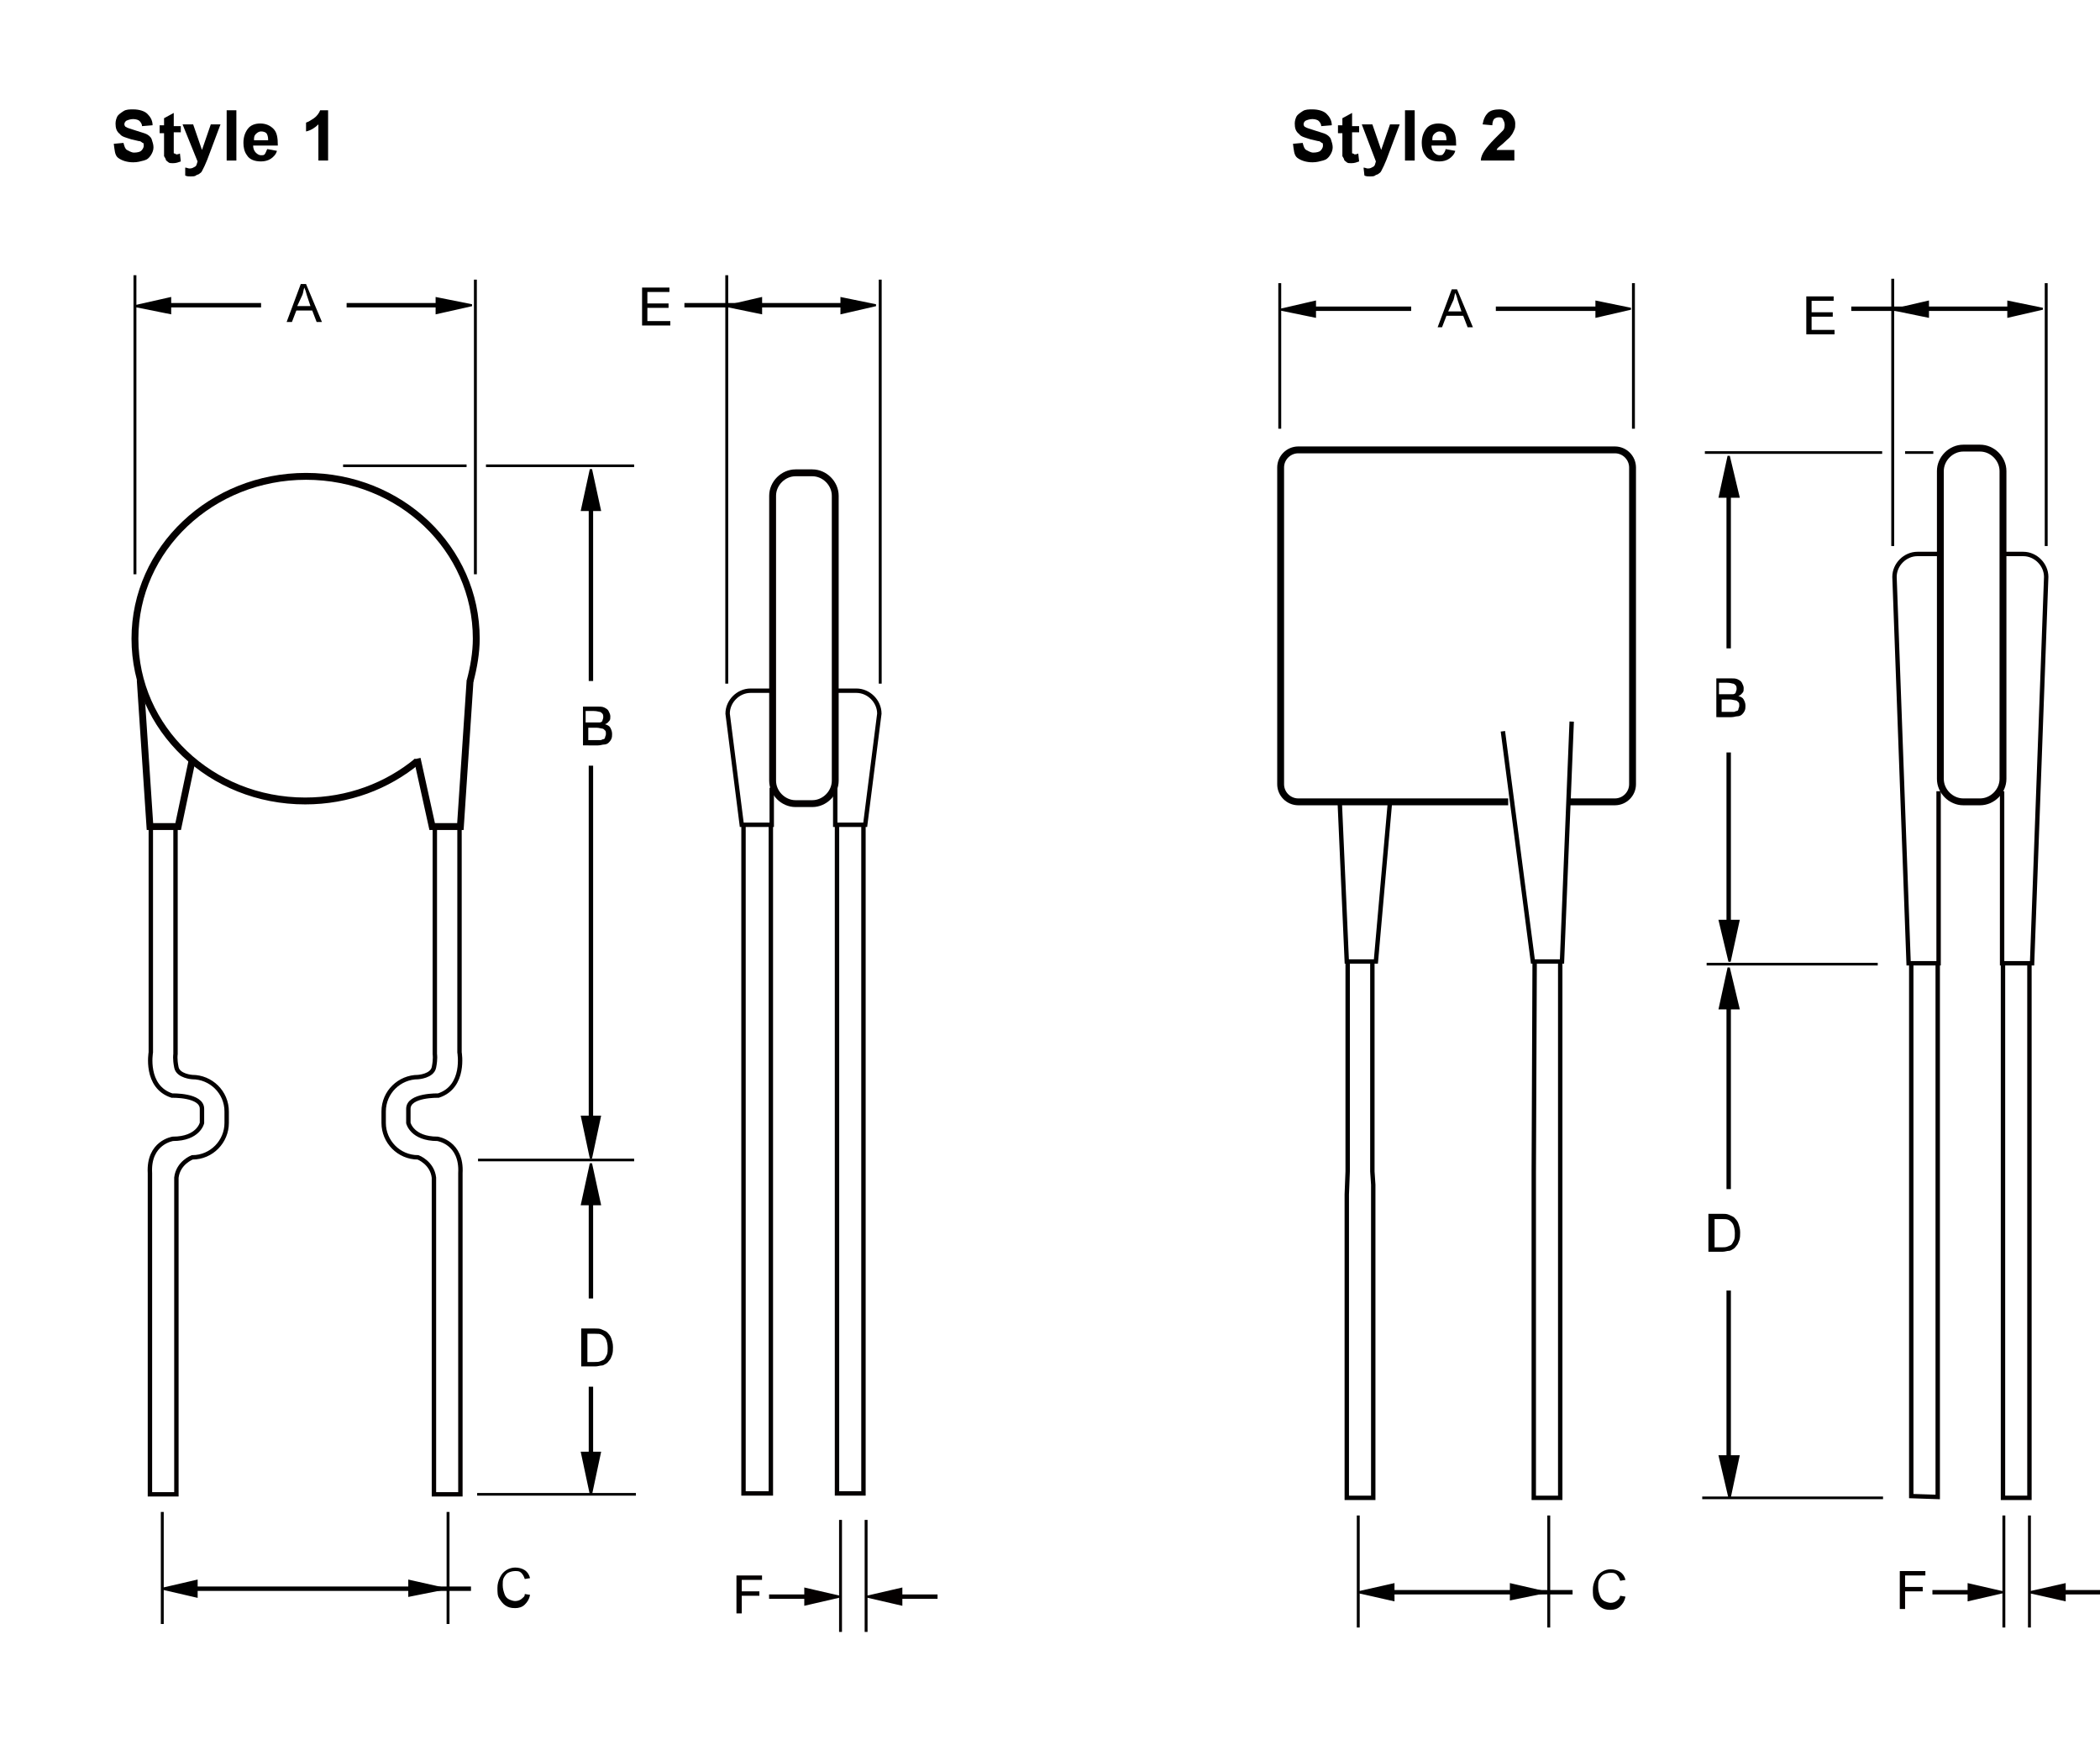 <?xml version="1.0" encoding="utf-8"?>
<!-- Generator: Adobe Illustrator 25.4.1, SVG Export Plug-In . SVG Version: 6.00 Build 0)  -->
<svg version="1.1" id="レイヤー_1" xmlns="http://www.w3.org/2000/svg" xmlns:xlink="http://www.w3.org/1999/xlink" x="0px"
	 y="0px" viewBox="0 0 238.1 198.4" style="enable-background:new 0 0 238.1 198.4;" xml:space="preserve">
<style type="text/css">
	.st0{fill:none;stroke:#000000;stroke-width:0.22;}
	.st1{fill:none;stroke:#000000;stroke-width:0.499;}
	.st2{fill:none;stroke:#000000;stroke-width:0.329;stroke-miterlimit:10;}
	.st3{fill:none;stroke:#000000;stroke-width:0.299;stroke-miterlimit:10;}
	.st4{fill:none;stroke:#000000;stroke-width:0.259;}
	.st5{fill:none;stroke:#000000;stroke-width:0.778;}
	.st6{fill:none;stroke:#040000;stroke-width:0.499;}
	.st7{fill:none;stroke:#040000;stroke-width:0.779;}
	.st8{fill:none;stroke:#040000;stroke-width:0.499;stroke-miterlimit:10;}
	.st9{fill:#040000;}
	.st10{fill:none;stroke:#040000;stroke-width:0.329;stroke-miterlimit:10;}
	.st11{fill:none;stroke:#040000;stroke-width:0.22;}
	.st12{fill:none;stroke:#040000;stroke-width:0.779;}
</style>
<g>
	<path d="M12.9,16.3l1.1-0.1c0.1,0.4,0.2,0.7,0.4,0.8s0.5,0.3,0.8,0.3c0.4,0,0.7-0.1,0.8-0.2s0.3-0.3,0.3-0.6c0-0.1,0-0.3-0.1-0.3
		S16,16,15.8,16c-0.1,0-0.4-0.1-0.9-0.2c-0.6-0.2-1.1-0.3-1.3-0.6c-0.4-0.3-0.5-0.7-0.5-1.2c0-0.3,0.1-0.6,0.2-0.8s0.4-0.4,0.7-0.6
		s0.7-0.2,1.1-0.2c0.7,0,1.3,0.2,1.6,0.5s0.6,0.7,0.6,1.3l-1.2,0.1c0-0.3-0.2-0.5-0.3-0.6s-0.4-0.2-0.7-0.2s-0.6,0.1-0.8,0.2
		c-0.1,0.1-0.2,0.2-0.2,0.4c0,0.1,0.1,0.3,0.2,0.3c0.1,0.1,0.5,0.2,1.1,0.4s1,0.3,1.2,0.4s0.5,0.3,0.6,0.6s0.2,0.6,0.2,0.9
		c0,0.3-0.1,0.6-0.3,0.9s-0.4,0.5-0.8,0.6s-0.7,0.2-1.2,0.2c-0.7,0-1.3-0.2-1.7-0.5S13,17,12.9,16.3z"/>
	<path d="M20.5,14.1V15h-0.8v1.7c0,0.3,0,0.5,0,0.6s0,0.1,0.1,0.1s0.1,0.1,0.2,0.1s0.2,0,0.4-0.1l0.1,0.9c-0.3,0.1-0.5,0.2-0.9,0.2
		c-0.2,0-0.4,0-0.5-0.1s-0.3-0.2-0.3-0.3s-0.1-0.2-0.2-0.4c0-0.1,0-0.4,0-0.8v-1.8h-0.5v-0.9h0.5v-0.8l1.1-0.6v1.5h0.8V14.1z"/>
	<path d="M20.7,14.1h1.2l1,2.9l1-2.9H25l-1.5,4l-0.3,0.7c-0.1,0.2-0.2,0.4-0.3,0.6s-0.2,0.2-0.3,0.3s-0.3,0.1-0.4,0.2
		S21.8,20,21.6,20s-0.4,0-0.6-0.1l0-0.9c0.2,0,0.3,0.1,0.5,0.1c0.3,0,0.4-0.1,0.6-0.2s0.2-0.3,0.3-0.6L20.7,14.1z"/>
	<path d="M25.7,18.2v-5.7h1.1v5.7H25.7z"/>
	<path d="M30.3,16.9l1.1,0.2c-0.1,0.4-0.4,0.7-0.7,0.9s-0.7,0.3-1.1,0.3c-0.7,0-1.3-0.2-1.6-0.7c-0.3-0.4-0.4-0.9-0.4-1.4
		c0-0.7,0.2-1.2,0.5-1.6s0.8-0.6,1.4-0.6s1.1,0.2,1.5,0.6s0.5,1,0.5,1.9h-2.8c0,0.3,0.1,0.6,0.3,0.8s0.4,0.3,0.6,0.3s0.3,0,0.4-0.1
		S30.2,17.1,30.3,16.9z M30.4,15.8c0-0.3-0.1-0.6-0.2-0.7s-0.3-0.2-0.6-0.2c-0.2,0-0.4,0.1-0.6,0.3s-0.2,0.4-0.2,0.7h1.6V15.8z"/>
	<path d="M37.2,18.2h-1.1v-4.1c-0.4,0.4-0.9,0.7-1.4,0.8v-1c0.3-0.1,0.6-0.3,0.9-0.5s0.6-0.6,0.7-0.9h0.9
		C37.2,12.5,37.2,18.2,37.2,18.2z"/>
</g>
<g>
	<path d="M146.6,16.3l1.1-0.1c0.1,0.4,0.2,0.7,0.4,0.8s0.5,0.3,0.8,0.3c0.4,0,0.7-0.1,0.8-0.2s0.3-0.3,0.3-0.6c0-0.1,0-0.3-0.1-0.3
		s-0.2-0.2-0.4-0.2c-0.1,0-0.4-0.1-0.9-0.2c-0.6-0.2-1.1-0.3-1.3-0.6c-0.4-0.3-0.5-0.7-0.5-1.2c0-0.3,0.1-0.6,0.2-0.8
		s0.4-0.4,0.7-0.6s0.7-0.2,1.1-0.2c0.7,0,1.3,0.2,1.6,0.5s0.6,0.7,0.6,1.3l-1.2,0.1c0-0.3-0.2-0.5-0.3-0.6s-0.4-0.2-0.7-0.2
		s-0.6,0.1-0.8,0.2c-0.1,0.1-0.2,0.2-0.2,0.4c0,0.1,0.1,0.3,0.2,0.3c0.1,0.1,0.5,0.2,1.1,0.4s1,0.3,1.2,0.4s0.5,0.3,0.6,0.6
		s0.2,0.6,0.2,0.9c0,0.3-0.1,0.6-0.3,0.9s-0.4,0.5-0.8,0.6s-0.7,0.2-1.2,0.2c-0.7,0-1.3-0.2-1.7-0.5S146.7,17,146.6,16.3z"/>
	<path d="M154.1,14.1V15h-0.8v1.7c0,0.3,0,0.5,0,0.6s0,0.1,0.1,0.1s0.1,0.1,0.2,0.1c0.1,0,0.2,0,0.4-0.1l0.1,0.9
		c-0.3,0.1-0.5,0.2-0.9,0.2c-0.2,0-0.4,0-0.5-0.1s-0.3-0.2-0.3-0.3s-0.1-0.2-0.2-0.4c0-0.1,0-0.4,0-0.8v-1.8h-0.5v-0.9h0.5v-0.8
		l1.1-0.6v1.5h0.8V14.1z"/>
	<path d="M154.4,14.1h1.2l1,2.9l1-2.9h1.1l-1.5,4l-0.3,0.7c-0.1,0.2-0.2,0.4-0.3,0.6s-0.2,0.2-0.3,0.3s-0.3,0.1-0.4,0.2
		s-0.4,0.1-0.6,0.1c-0.2,0-0.4,0-0.6-0.1l-0.1-0.9c0.2,0,0.3,0.1,0.5,0.1c0.3,0,0.4-0.1,0.6-0.2s0.2-0.3,0.3-0.6L154.4,14.1z"/>
	<path d="M159.3,18.2v-5.7h1.1v5.7H159.3z"/>
	<path d="M163.9,16.9l1.1,0.2c-0.1,0.4-0.4,0.7-0.7,0.9s-0.7,0.3-1.1,0.3c-0.7,0-1.3-0.2-1.6-0.7c-0.3-0.4-0.4-0.9-0.4-1.4
		c0-0.7,0.2-1.2,0.5-1.6s0.8-0.6,1.4-0.6c0.6,0,1.1,0.2,1.5,0.6s0.5,1,0.5,1.9h-2.8c0,0.3,0.1,0.6,0.3,0.8s0.4,0.3,0.6,0.3
		c0.2,0,0.3,0,0.4-0.1S163.9,17.1,163.9,16.9z M164,15.8c0-0.3-0.1-0.6-0.2-0.7s-0.3-0.2-0.6-0.2c-0.2,0-0.4,0.1-0.6,0.3
		s-0.2,0.4-0.2,0.7h1.6V15.8z"/>
	<path d="M171.7,17.2v1h-3.8c0-0.4,0.2-0.8,0.4-1.1s0.6-0.8,1.2-1.4c0.5-0.5,0.8-0.8,0.9-0.9c0.2-0.2,0.2-0.5,0.2-0.7
		s-0.1-0.4-0.2-0.6s-0.3-0.2-0.5-0.2s-0.4,0.1-0.5,0.2s-0.2,0.4-0.2,0.7l-1.1-0.1c0.1-0.6,0.3-1,0.6-1.3s0.8-0.4,1.3-0.4
		c0.6,0,1,0.2,1.3,0.5s0.5,0.7,0.5,1.1c0,0.3,0,0.5-0.1,0.7s-0.2,0.5-0.4,0.7c-0.1,0.2-0.4,0.4-0.7,0.7c-0.3,0.3-0.6,0.5-0.7,0.6
		s-0.2,0.2-0.2,0.3h2V17.2z"/>
</g>
<g>
	<g>
		<path d="M163,37.1l1.6-4.3h0.6l1.8,4.3h-0.6l-0.5-1.3H164l-0.5,1.3H163z M164.2,35.3h1.5l-0.4-1.2c-0.1-0.4-0.2-0.7-0.3-0.9
			c-0.1,0.3-0.1,0.5-0.2,0.8L164.2,35.3z"/>
	</g>
	<polygon points="181,35.9 181,34.2 184.9,35 	"/>
	<polygon class="st0" points="181,35.9 181,34.2 184.9,35 	"/>
	<line class="st1" x1="169.6" y1="35" x2="182.1" y2="35"/>
	<line class="st2" x1="185.2" y1="32.1" x2="185.2" y2="48.6"/>
	<polygon points="149.1,34.2 149.1,35.9 145.2,35.1 	"/>
	<polygon class="st0" points="149.1,34.2 149.1,35.9 145.2,35.1 	"/>
	<line class="st1" x1="148.4" y1="35" x2="160" y2="35"/>
	<line class="st2" x1="154" y1="171.8" x2="154" y2="184.5"/>
	<polygon points="171.3,181.3 171.3,179.6 175.2,180.5 	"/>
	<polygon class="st0" points="171.3,181.3 171.3,179.6 175.2,180.5 	"/>
	<line class="st2" x1="175.6" y1="171.8" x2="175.6" y2="184.5"/>
	<polygon points="158,179.6 158,181.4 154,180.5 	"/>
	<polygon class="st0" points="158,179.6 158,181.4 154,180.5 	"/>
	<line class="st1" x1="157.3" y1="180.5" x2="178.3" y2="180.5"/>
	<line class="st3" x1="212.9" y1="109.3" x2="193.5" y2="109.3"/>
	<polygon points="197.1,114.3 195,114.3 196,109.7 	"/>
	<polygon class="st4" points="197.1,114.3 195,114.3 196,109.7 	"/>
	<line class="st1" x1="196" y1="166.3" x2="196" y2="146.3"/>
	<polygon points="195,165.1 197.1,165.1 196.1,169.8 	"/>
	<polygon class="st4" points="195,165.1 197.1,165.1 196.1,169.8 	"/>
	<line class="st1" x1="196" y1="134.8" x2="196" y2="113"/>
	<line class="st3" x1="219.2" y1="51.3" x2="216" y2="51.3"/>
	<line class="st3" x1="213.4" y1="51.3" x2="193.3" y2="51.3"/>
	<polygon points="197.1,56.3 195,56.3 196,51.7 	"/>
	<polygon class="st4" points="197.1,56.3 195,56.3 196,51.7 	"/>
	<line class="st1" x1="196" y1="105.6" x2="196" y2="85.3"/>
	<polygon points="195,104.4 197.1,104.4 196.1,109 	"/>
	<polygon class="st4" points="195,104.4 197.1,104.4 196.1,109 	"/>
	<line class="st1" x1="196" y1="73.5" x2="196" y2="55"/>
	<line class="st2" x1="214.6" y1="31.6" x2="214.6" y2="61.9"/>
	<polygon points="227.7,35.9 227.7,34.2 231.6,35 	"/>
	<polygon class="st0" points="227.7,35.9 227.7,34.2 231.6,35 	"/>
	<line class="st2" x1="232" y1="32.1" x2="232" y2="61.9"/>
	<polygon points="218.6,34.2 218.6,35.9 214.7,35.1 	"/>
	<polygon class="st0" points="218.6,34.2 218.6,35.9 214.7,35.1 	"/>
	<line class="st1" x1="209.9" y1="35" x2="228.5" y2="35"/>
	<g>
		<path d="M204.8,37.9v-4.3h3.1v0.5h-2.5v1.3h2.4v0.5h-2.4v1.5h2.6v0.5H204.8z"/>
	</g>
	<g>
		<path d="M194.6,81.2v-4.3h1.6c0.3,0,0.6,0,0.8,0.1s0.4,0.2,0.5,0.4s0.2,0.4,0.2,0.6c0,0.2,0,0.4-0.1,0.5s-0.2,0.3-0.5,0.4
			c0.3,0.1,0.5,0.2,0.6,0.4s0.2,0.4,0.2,0.7c0,0.2,0,0.4-0.1,0.6s-0.2,0.3-0.3,0.4s-0.3,0.2-0.5,0.2s-0.4,0.1-0.7,0.1H194.6z
			 M195.1,78.7h0.9c0.3,0,0.4,0,0.5,0c0.1,0,0.3-0.1,0.3-0.2s0.1-0.2,0.1-0.4c0-0.1,0-0.3-0.1-0.4s-0.2-0.2-0.3-0.2
			s-0.3-0.1-0.7-0.1h-0.9V78.7z M195.1,80.7h1.1c0.2,0,0.3,0,0.4,0c0.1,0,0.2-0.1,0.3-0.1s0.2-0.1,0.2-0.2s0.1-0.2,0.1-0.4
			c0-0.2,0-0.3-0.1-0.4s-0.2-0.2-0.3-0.2s-0.4-0.1-0.6-0.1h-1V80.7z"/>
	</g>
	<g>
		<path d="M193.7,141.9v-4.3h1.5c0.3,0,0.6,0,0.8,0.1c0.2,0.1,0.5,0.2,0.6,0.3c0.2,0.2,0.4,0.4,0.5,0.7s0.2,0.6,0.2,1
			c0,0.3,0,0.6-0.1,0.9s-0.2,0.5-0.3,0.6s-0.2,0.3-0.4,0.4s-0.3,0.2-0.5,0.2s-0.4,0.1-0.7,0.1H193.7z M194.3,141.4h0.9
			c0.3,0,0.5,0,0.7-0.1s0.3-0.1,0.4-0.2c0.1-0.1,0.2-0.3,0.3-0.5s0.1-0.5,0.1-0.8c0-0.4-0.1-0.8-0.2-1s-0.3-0.4-0.5-0.5
			c-0.2-0.1-0.4-0.1-0.7-0.1h-0.9V141.4z"/>
	</g>
	<g>
		<path d="M183.7,180.9l0.6,0.1c-0.1,0.5-0.3,0.8-0.6,1.1s-0.7,0.4-1.1,0.4c-0.5,0-0.8-0.1-1.1-0.3s-0.5-0.5-0.7-0.8
			s-0.2-0.7-0.2-1.2c0-0.4,0.1-0.8,0.3-1.2s0.4-0.6,0.7-0.8s0.7-0.3,1-0.3c0.4,0,0.8,0.1,1.1,0.3s0.5,0.5,0.6,0.9l-0.6,0.1
			c-0.1-0.3-0.2-0.5-0.4-0.7s-0.4-0.2-0.7-0.2c-0.3,0-0.6,0.1-0.8,0.2s-0.4,0.4-0.5,0.6s-0.1,0.5-0.1,0.8c0,0.4,0.1,0.7,0.2,1
			s0.3,0.5,0.5,0.6s0.5,0.2,0.7,0.2c0.3,0,0.6-0.1,0.8-0.3S183.6,181.2,183.7,180.9z"/>
	</g>
	<g>
		<polyline class="st1" points="176.9,109 176.9,132.8 176.9,135.4 176.9,169.8 173.9,169.8 173.9,132.8 174,109 		"/>
		<polyline class="st1" points="152.8,109 152.8,132.8 152.7,135.4 152.7,169.8 155.7,169.8 155.7,134.3 155.6,132.8 155.6,109 		
			"/>
		<polyline class="st1" points="178.2,81.8 177.1,109 173.8,109 170.4,82.9 		"/>
		<polyline class="st1" points="151.9,90.9 152.7,109 156,109 157.6,90.9 		"/>
		<path class="st5" d="M177.9,90.9h5.2c1.1,0,2-0.9,2-2V53c0-1.1-0.9-2-2-2h-35.9c-1.1,0-2,0.9-2,2v35.9c0,1.1,0.9,2,2,2H171"/>
	</g>
	<line class="st2" x1="145.1" y1="32.1" x2="145.1" y2="48.6"/>
	<line class="st3" x1="213.5" y1="169.8" x2="193" y2="169.8"/>
	<g>
		<path class="st6" d="M219.7,62.8h-2.3c-1.4,0-2.6,1.2-2.6,2.6l1.6,43.8h3.4V89.7"/>
		<path class="st6" d="M227.1,62.8h2.3c1.4,0,2.6,1.2,2.6,2.6l-1.6,43.8H227V89.7"/>
		<path class="st7" d="M224.5,90.9c1.4,0,2.6-1.2,2.6-2.6V53.4c0-1.4-1.2-2.6-2.6-2.6h-1.9c-1.4,0-2.6,1.2-2.6,2.6v34.9
			c0,1.4,1.2,2.6,2.6,2.6H224.5z"/>
		<polyline class="st8" points="230.1,109.3 230.1,169.8 227.1,169.8 227.1,109.3 		"/>
		<polyline class="st8" points="216.7,109.2 216.7,169.6 219.7,169.7 219.7,109.2 		"/>
		<g>
			<path class="st9" d="M215.4,182.4v-4.3h2.9v0.5H216v1.3h2v0.5h-2v2H215.4z"/>
		</g>
		<line class="st10" x1="227.2" y1="171.8" x2="227.2" y2="184.5"/>
		<polygon class="st9" points="223.2,181.4 223.2,179.6 227.1,180.5 		"/>
		<polygon class="st11" points="223.2,181.4 223.2,179.6 227.1,180.5 		"/>
		<line class="st10" x1="230.1" y1="171.8" x2="230.1" y2="184.5"/>
		<line class="st6" x1="219.1" y1="180.5" x2="225.2" y2="180.5"/>
		<polygon class="st9" points="234.1,181.4 234.1,179.6 230.1,180.5 		"/>
		<polygon class="st11" points="234.1,181.4 234.1,179.6 230.1,180.5 		"/>
		<line class="st6" x1="232" y1="180.5" x2="238.1" y2="180.5"/>
	</g>
</g>
<g>
	<line class="st2" x1="15.3" y1="31.2" x2="15.3" y2="65.1"/>
	<g>
		<path d="M32.5,36.5l1.6-4.3h0.6l1.8,4.3h-0.6l-0.5-1.3h-1.8l-0.5,1.3H32.5z M33.7,34.7h1.5l-0.4-1.2c-0.1-0.4-0.2-0.7-0.3-0.9
			c-0.1,0.3-0.1,0.5-0.2,0.8L33.7,34.7z"/>
	</g>
	<polygon points="49.5,35.5 49.5,33.8 53.5,34.6 	"/>
	<polygon class="st0" points="49.5,35.5 49.5,33.8 53.5,34.6 	"/>
	<line class="st1" x1="39.3" y1="34.6" x2="50.6" y2="34.6"/>
	<line class="st2" x1="53.9" y1="31.7" x2="53.9" y2="65.1"/>
	<polygon points="19.3,33.8 19.3,35.5 15.3,34.7 	"/>
	<polygon class="st0" points="19.3,33.8 19.3,35.5 15.3,34.7 	"/>
	<line class="st1" x1="18.6" y1="34.6" x2="29.6" y2="34.6"/>
	<line class="st2" x1="18.4" y1="171.4" x2="18.4" y2="184.1"/>
	<polygon points="46.4,180.9 46.4,179.2 50.4,180.1 	"/>
	<polygon class="st0" points="46.4,180.9 46.4,179.2 50.4,180.1 	"/>
	<line class="st2" x1="50.8" y1="171.4" x2="50.8" y2="184.1"/>
	<polygon points="22.3,179.2 22.3,181 18.4,180.1 	"/>
	<polygon class="st0" points="22.3,179.2 22.3,181 18.4,180.1 	"/>
	<line class="st1" x1="21.6" y1="180.1" x2="53.4" y2="180.1"/>
	<line class="st3" x1="54.1" y1="169.4" x2="72.1" y2="169.4"/>
	<line class="st3" x1="71.9" y1="131.5" x2="54.2" y2="131.5"/>
	<polygon points="68,136.5 66,136.5 67,131.9 	"/>
	<polygon class="st4" points="68,136.5 66,136.5 67,131.9 	"/>
	<line class="st1" x1="67" y1="165.9" x2="67" y2="157.2"/>
	<polygon points="66,164.7 68,164.7 67,169.4 	"/>
	<polygon class="st4" points="66,164.7 68,164.7 67,169.4 	"/>
	<line class="st1" x1="67" y1="147.2" x2="67" y2="135.2"/>
	<line class="st3" x1="71.9" y1="52.8" x2="55.1" y2="52.8"/>
	<polygon points="68,57.8 66,57.8 67,53.2 	"/>
	<polygon class="st4" points="68,57.8 66,57.8 67,53.2 	"/>
	<line class="st1" x1="67" y1="127.8" x2="67" y2="86.8"/>
	<polygon points="66,126.6 68,126.6 67,131.3 	"/>
	<polygon class="st4" points="66,126.6 68,126.6 67,131.3 	"/>
	<line class="st1" x1="67" y1="77.2" x2="67" y2="56.5"/>
	<line class="st3" x1="52.9" y1="52.8" x2="38.9" y2="52.8"/>
	<line class="st2" x1="82.4" y1="31.2" x2="82.4" y2="77.5"/>
	<polygon points="95.4,35.5 95.4,33.8 99.3,34.6 	"/>
	<polygon class="st0" points="95.4,35.5 95.4,33.8 99.3,34.6 	"/>
	<line class="st2" x1="99.8" y1="31.7" x2="99.8" y2="77.5"/>
	<polygon points="86.3,33.8 86.3,35.5 82.4,34.7 	"/>
	<polygon class="st0" points="86.3,33.8 86.3,35.5 82.4,34.7 	"/>
	<line class="st1" x1="77.6" y1="34.6" x2="96.3" y2="34.6"/>
	<g>
		<path d="M72.8,36.9v-4.3h3.1v0.5h-2.5v1.3h2.4v0.5h-2.4v1.5H76v0.5H72.8z"/>
	</g>
	<g>
		<path d="M66.1,84.4v-4.3h1.6c0.3,0,0.6,0,0.8,0.1s0.4,0.2,0.5,0.4s0.2,0.4,0.2,0.6c0,0.2,0,0.4-0.1,0.5s-0.2,0.3-0.5,0.4
			c0.3,0.1,0.5,0.2,0.6,0.4s0.2,0.4,0.2,0.7c0,0.2,0,0.4-0.1,0.6s-0.2,0.3-0.3,0.4s-0.3,0.2-0.5,0.2s-0.4,0.1-0.7,0.1H66.1z
			 M66.6,81.9h0.9c0.3,0,0.4,0,0.5,0c0.1,0,0.3-0.1,0.3-0.2s0.1-0.2,0.1-0.4c0-0.1,0-0.3-0.1-0.4s-0.2-0.2-0.3-0.2s-0.3-0.1-0.7-0.1
			h-0.9V81.9z M66.6,83.9h1.1c0.2,0,0.3,0,0.4,0c0.1,0,0.2-0.1,0.3-0.1s0.2-0.1,0.2-0.2s0.1-0.2,0.1-0.4c0-0.2,0-0.3-0.1-0.4
			s-0.2-0.2-0.3-0.2s-0.4-0.1-0.6-0.1h-1V83.9z"/>
	</g>
	<g>
		<path d="M65.9,154.9v-4.3h1.5c0.3,0,0.6,0,0.8,0.1c0.2,0.1,0.5,0.2,0.6,0.3c0.2,0.2,0.4,0.4,0.5,0.7s0.2,0.6,0.2,1
			c0,0.3,0,0.6-0.1,0.9s-0.2,0.5-0.3,0.6s-0.2,0.3-0.4,0.4s-0.3,0.2-0.5,0.2s-0.4,0.1-0.7,0.1H65.9z M66.5,154.4h0.9
			c0.3,0,0.5,0,0.7-0.1s0.3-0.1,0.4-0.2c0.1-0.1,0.2-0.3,0.3-0.5s0.1-0.5,0.1-0.8c0-0.4-0.1-0.8-0.2-1s-0.3-0.4-0.5-0.5
			c-0.2-0.1-0.4-0.1-0.7-0.1h-0.9V154.4z"/>
	</g>
	<g>
		<path d="M59.5,180.7l0.6,0.1c-0.1,0.5-0.3,0.8-0.6,1.1s-0.7,0.4-1.1,0.4c-0.5,0-0.8-0.1-1.1-0.3s-0.5-0.5-0.7-0.8
			s-0.2-0.7-0.2-1.2c0-0.4,0.1-0.8,0.3-1.2s0.4-0.6,0.7-0.8s0.7-0.3,1-0.3c0.4,0,0.8,0.1,1.1,0.3s0.5,0.5,0.6,0.9l-0.6,0.1
			c-0.1-0.3-0.2-0.5-0.4-0.7s-0.4-0.2-0.7-0.2c-0.3,0-0.6,0.1-0.8,0.2s-0.4,0.4-0.5,0.6s-0.1,0.5-0.1,0.8c0,0.4,0.1,0.7,0.2,1
			s0.3,0.5,0.5,0.6s0.5,0.2,0.7,0.2c0.3,0,0.6-0.1,0.8-0.3S59.5,181,59.5,180.7z"/>
	</g>
	<g>
		<path class="st12" d="M53.3,77.2c0.4-1.5,0.7-3.2,0.7-4.8c0-10.2-8.6-18.4-19.3-18.4C24,54,15.3,62.2,15.3,72.4
			c0,10.2,8.6,18.4,19.3,18.4c4.9,0,9.3-1.7,12.7-4.5"/>
		<path class="st6" d="M17.1,93.5v25.8c0,0-0.7,3.9,2.4,4.9c0,0,3.4-0.1,3.4,1.5v1.6c0,0-0.4,1.8-3.3,1.8c0,0-2.8,0.4-2.6,3.9v36.4
			h3v-35.9c0.2-1.7,1.8-2.3,1.8-2.3c2.2,0,3.9-1.8,3.9-3.9v-1.3c0-2.2-1.8-3.9-3.9-3.9c0,0-1.6-0.1-1.8-1.1c-0.2-1-0.1-1.5-0.1-1.5
			V93.7"/>
		<polyline class="st12" points="15.9,77.1 17,93.7 20.2,93.7 21.8,86.1 		"/>
		<path class="st6" d="M52.1,93.5v25.8c0,0,0.7,3.9-2.4,4.9c0,0-3.4-0.1-3.4,1.5v1.6c0,0,0.4,1.8,3.3,1.8c0,0,2.8,0.4,2.6,3.9v36.4
			h-3v-35.9c-0.2-1.7-1.8-2.3-1.8-2.3c-2.2,0-3.9-1.8-3.9-3.9v-1.3c0-2.2,1.8-3.9,3.9-3.9c0,0,1.6-0.1,1.8-1.1
			c0.2-1,0.1-1.5,0.1-1.5V93.7"/>
		<polyline class="st12" points="53.3,77.1 52.2,93.7 49,93.7 47.3,86 		"/>
	</g>
	<g>
		<g>
			<path class="st9" d="M83.5,182.9v-4.3h2.9v0.5h-2.3v1.3h2v0.5h-2v2H83.5z"/>
		</g>
		<line class="st10" x1="95.3" y1="172.3" x2="95.3" y2="185"/>
		<polygon class="st9" points="91.3,181.9 91.3,180.1 95.2,181 		"/>
		<polygon class="st11" points="91.3,181.9 91.3,180.1 95.2,181 		"/>
		<line class="st10" x1="98.2" y1="172.3" x2="98.2" y2="185"/>
		<line class="st6" x1="87.2" y1="181" x2="93.3" y2="181"/>
		<polyline class="st6" points="97.9,93.7 97.9,169.3 94.9,169.3 94.9,93.7 		"/>
		<path class="st6" d="M87.4,78.3h-2.3c-1.4,0-2.6,1.2-2.6,2.6l1.6,12.6h3.4v-4.2"/>
		<polyline class="st6" points="84.3,93.7 84.3,169.3 87.4,169.3 87.4,93.7 		"/>
		<path class="st6" d="M94.8,78.3h2.3c1.4,0,2.6,1.2,2.6,2.6l-1.6,12.6h-3.4v-4.2"/>
		<path class="st7" d="M92.1,91.1c1.4,0,2.6-1.2,2.6-2.6V56.2c0-1.4-1.2-2.6-2.6-2.6h-1.9c-1.4,0-2.6,1.2-2.6,2.6v32.3
			c0,1.4,1.2,2.6,2.6,2.6H92.1z"/>
		<polygon class="st9" points="102.2,181.9 102.2,180.1 98.3,181 		"/>
		<polygon class="st11" points="102.2,181.9 102.2,180.1 98.3,181 		"/>
		<line class="st6" x1="100.2" y1="181" x2="106.3" y2="181"/>
	</g>
</g>
</svg>
